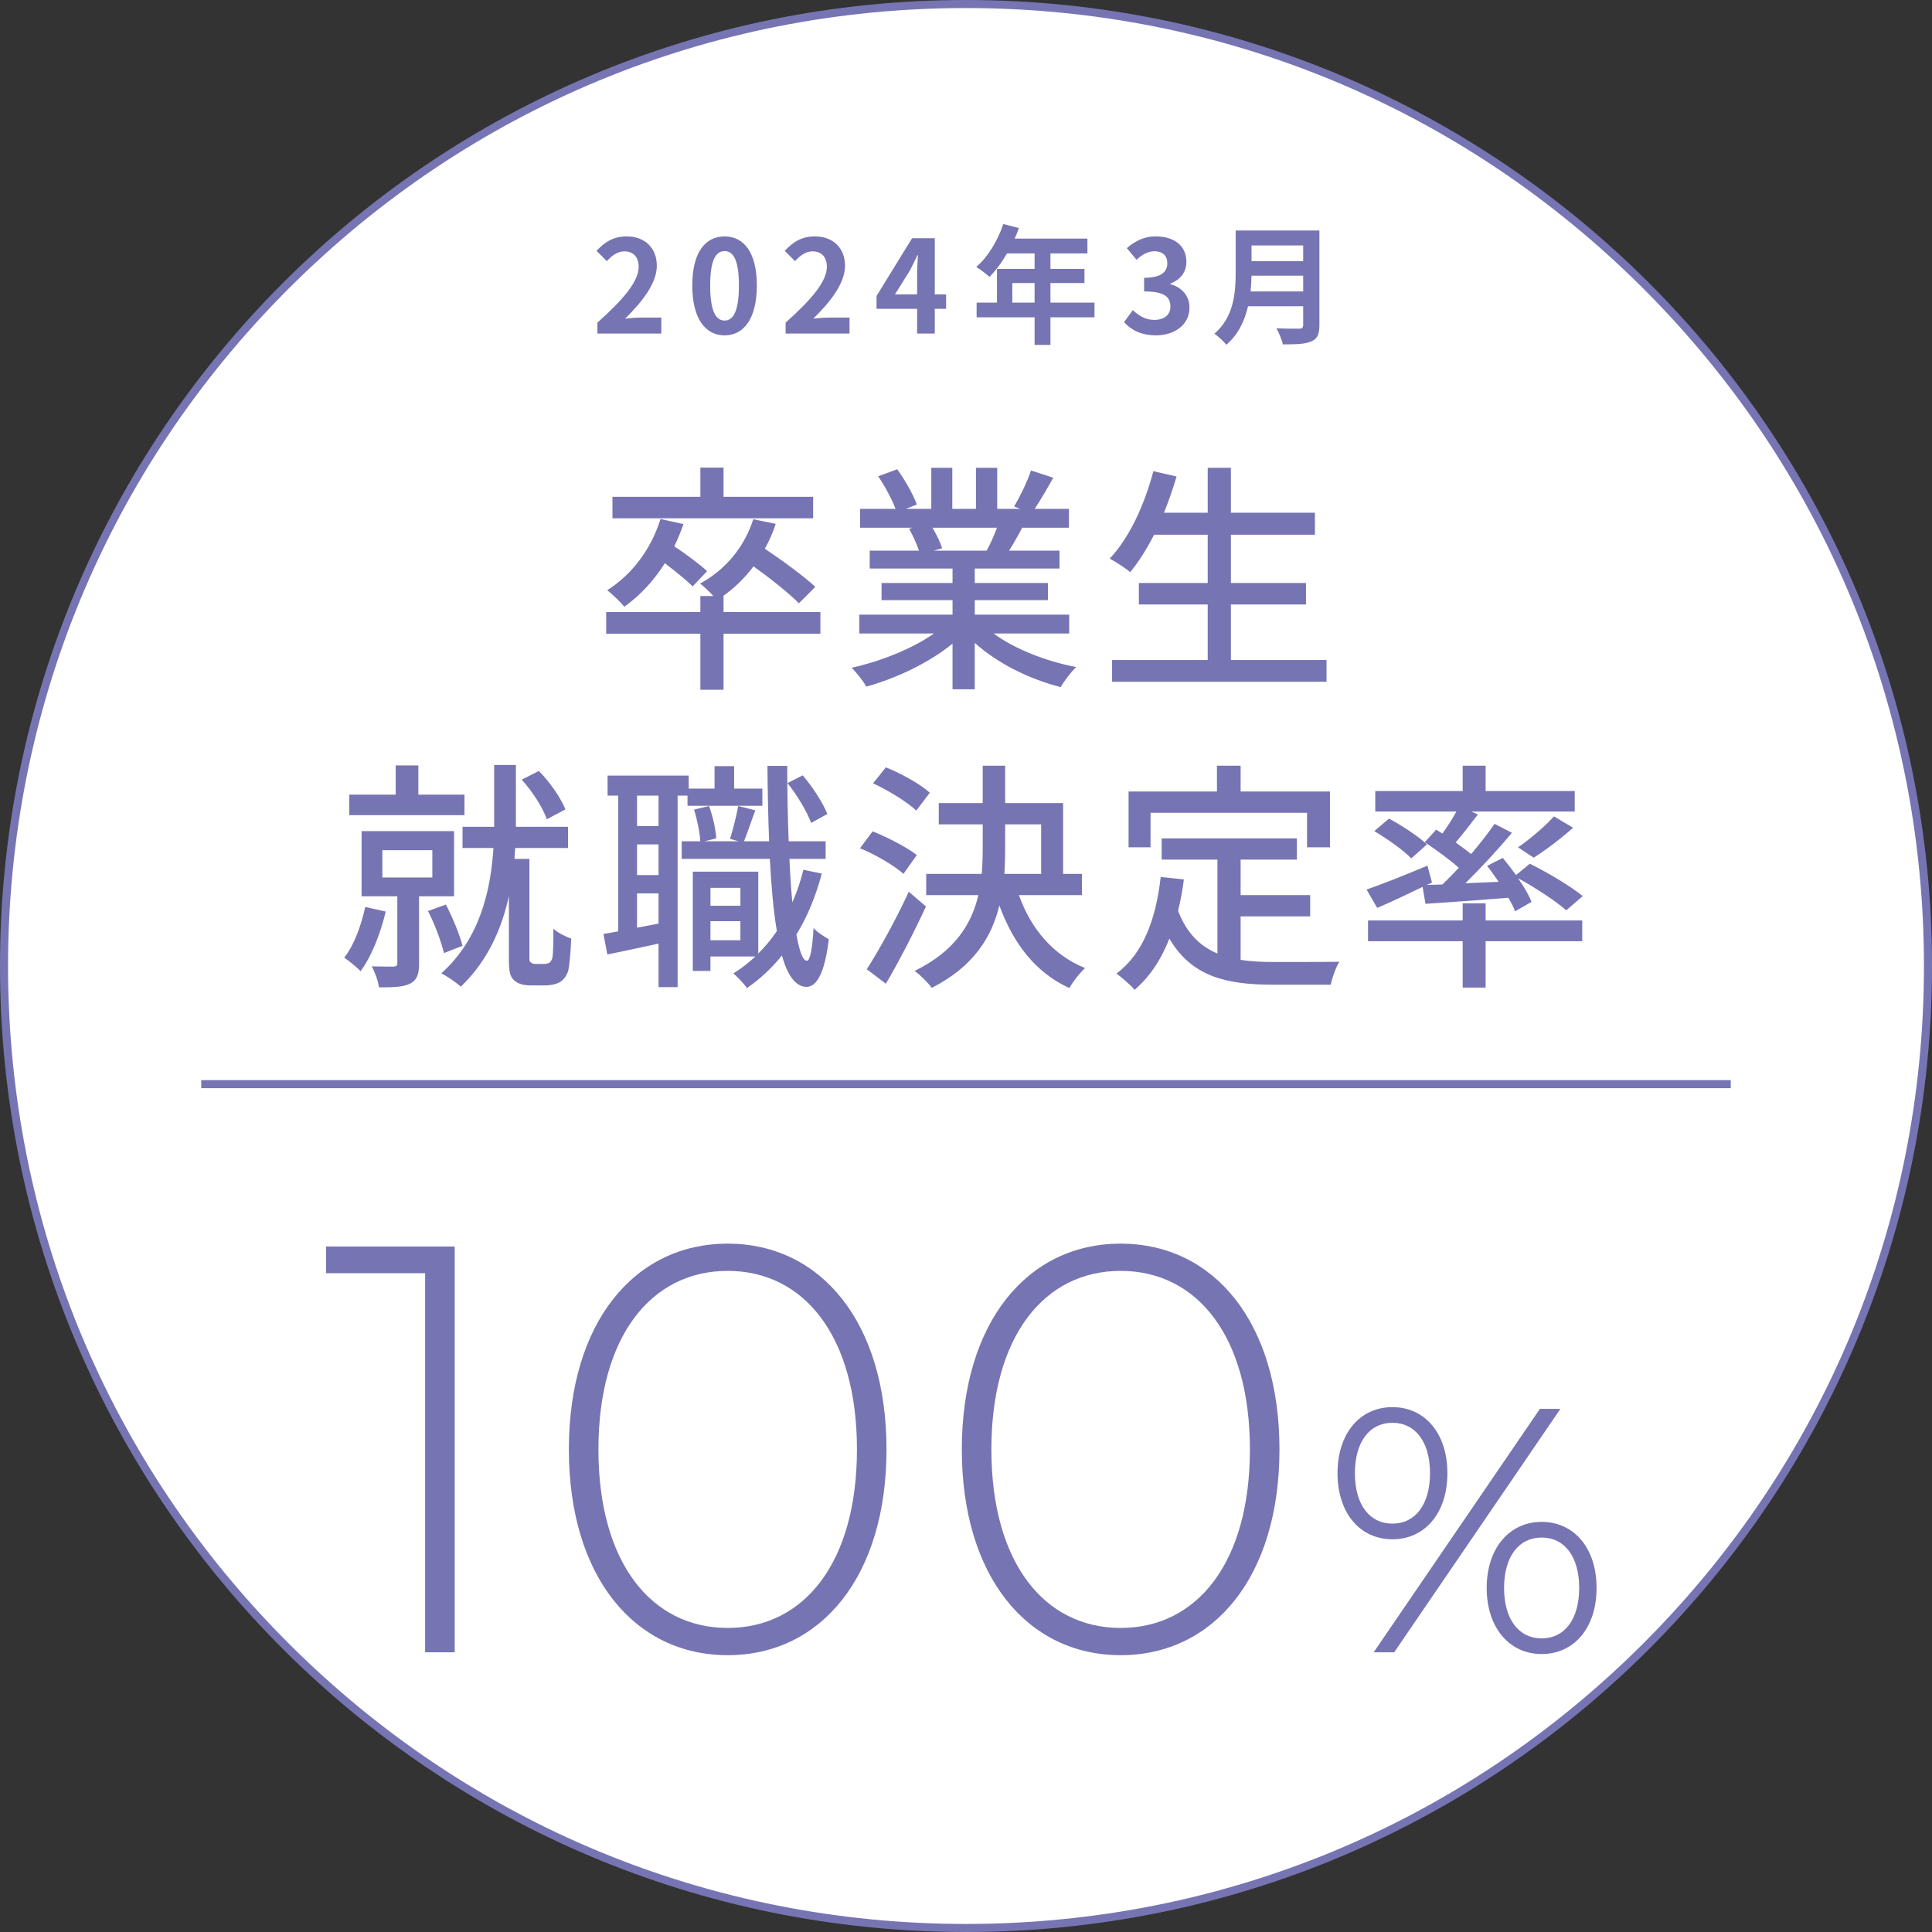 <?xml version="1.0" encoding="UTF-8"?><svg id="_レイヤー_1" xmlns="http://www.w3.org/2000/svg" viewBox="0 0 240 240"><rect x="0" y="0" width="240" height="240" fill="#333333" stroke="none"/><defs><style>.cls-1{fill:none;stroke:#7774b3;stroke-miterlimit:10;}.cls-2{fill:#fff;}.cls-2,.cls-3{stroke-width:0px;}.cls-3{fill:#7774b3;}</style></defs><path class="cls-2" d="M120,239.5C54.107,239.5.5,185.892.5,120S54.107.5,120.0.5s119.5,53.607,119.5,119.5-53.607,119.5-119.5,119.5Z"/><path class="cls-3" d="M120,1c31.786,0,61.669,12.378,84.146,34.854,22.476,22.476,34.854,52.36,34.854,84.146s-12.378,61.669-34.854,84.146c-22.476,22.476-52.359,34.854-84.146,34.854s-61.669-12.378-84.146-34.854S1,151.786,1,120,13.378,58.33,35.854,35.854,88.214,1,120,1M120,0C53.726 0,0,53.726,0,120s53.726,120,120,120,120-53.726,120-120S186.274 0,120,0h0Z"/><path class="cls-3" d="M74.215,40.076c3.217-2.881,5.122-5.106,5.122-6.931,0-1.2-.656-1.921-1.777-1.921-.864,0-1.584.56-2.177,1.217l-1.281-1.281c1.088-1.153,2.145-1.793,3.762-1.793,2.241,0,3.729,1.44,3.729,3.649,0,2.145-1.777,4.45-3.938,6.563.592-.064,1.376-.128,1.92-.128h2.577v1.985h-7.939v-1.361Z"/><path class="cls-3" d="M85.997,35.466c0-4.098,1.601-6.098,4.018-6.098,2.401,0,4.002,2.017,4.002,6.098,0,4.082-1.601,6.195-4.002,6.195-2.417,0-4.018-2.113-4.018-6.195ZM91.791,35.466c0-3.313-.768-4.274-1.777-4.274-1.024,0-1.792.96-1.792,4.274,0,3.329.768,4.354,1.792,4.354,1.009,0,1.777-1.024,1.777-4.354Z"/><path class="cls-3" d="M97.594,40.076c3.217-2.881,5.122-5.106,5.122-6.931,0-1.2-.656-1.921-1.777-1.921-.864,0-1.584.56-2.177,1.217l-1.281-1.281c1.088-1.153,2.145-1.793,3.762-1.793,2.241,0,3.729,1.44,3.729,3.649,0,2.145-1.777,4.45-3.938,6.563.592-.064,1.376-.128,1.92-.128h2.577v1.985h-7.939v-1.361Z"/><path class="cls-3" d="M117.529,38.363h-1.408v3.073h-2.193v-3.073h-5.042v-1.601l4.418-7.171h2.817v6.979h1.408v1.793ZM113.928,36.57v-2.417c0-.688.064-1.761.096-2.449h-.064c-.288.624-.608,1.281-.944,1.921l-1.841,2.945h2.753Z"/><path class="cls-3" d="M135.964,39.419h-5.474v3.426h-1.969v-3.426h-7.203v-1.825h2.529v-4.194h4.674v-1.921h-3.425c-.656,1.136-1.425,2.161-2.177,2.913-.368-.32-1.185-.96-1.649-1.232,1.441-1.216,2.673-3.265,3.361-5.33l1.937.496c-.144.448-.32.88-.528,1.312h9.043v1.841h-4.594v1.921h4.226v1.761h-4.226v2.433h5.474v1.825ZM128.521,37.595v-2.433h-2.769v2.433h2.769Z"/><path class="cls-3" d="M139.63,40.012l1.104-1.489c.705.688,1.569,1.216,2.641,1.216,1.201,0,2.017-.592,2.017-1.648,0-1.168-.688-1.889-3.266-1.889v-1.697c2.177,0,2.881-.752,2.881-1.809,0-.928-.576-1.473-1.585-1.489-.848.016-1.537.416-2.241,1.056l-1.2-1.44c1.024-.896,2.161-1.457,3.553-1.457,2.289,0,3.841,1.12,3.841,3.153,0,1.28-.72,2.209-1.984,2.705v.08c1.344.368,2.369,1.36,2.369,2.913,0,2.177-1.905,3.441-4.162,3.441-1.873,0-3.137-.704-3.97-1.649Z"/><path class="cls-3" d="M163.902,40.396c0,1.153-.272,1.697-1.008,2.017-.768.336-1.889.368-3.537.368-.112-.56-.497-1.472-.8-2.001,1.12.064,2.465.048,2.817.048.384,0,.512-.128.512-.464v-2.321h-6.851c-.416,1.793-1.217,3.537-2.705,4.786-.288-.4-1.057-1.104-1.473-1.376,2.417-2.065,2.641-5.122,2.641-7.555v-5.266h10.404v11.765ZM161.885,36.202v-1.953h-6.418c-.016.608-.048,1.281-.112,1.953h6.531ZM155.467,30.488v1.953h6.418v-1.953h-6.418Z"/><path class="cls-3" d="M56.483,154.849v50.404h-3.672v-47.092h-12.313v-3.312h15.985Z"/><path class="cls-3" d="M70.666,180.051c0-15.769,8.137-25.562,19.729-25.562s19.73,9.793,19.73,25.562-8.137,25.562-19.73,25.562-19.729-9.793-19.729-25.562ZM106.453,180.051c0-14.041-6.553-22.178-16.058-22.178s-16.057,8.137-16.057,22.178,6.552,22.178,16.057,22.178,16.058-8.137,16.058-22.178Z"/><path class="cls-3" d="M119.481,180.051c0-15.769,8.137-25.562,19.729-25.562s19.73,9.793,19.73,25.562-8.137,25.562-19.73,25.562-19.729-9.793-19.729-25.562ZM155.268,180.051c0-14.041-6.553-22.178-16.058-22.178s-16.057,8.137-16.057,22.178,6.552,22.178,16.057,22.178,16.058-8.137,16.058-22.178Z"/><path class="cls-3" d="M166.151,183.007c0-4.924,2.765-8.208,6.825-8.208,4.017,0,6.825,3.24,6.825,8.208s-2.808,8.208-6.825,8.208c-4.061,0-6.825-3.283-6.825-8.208ZM177.641,183.007c0-3.931-1.857-6.264-4.665-6.264-2.851,0-4.666,2.376-4.666,6.264s1.814,6.264,4.666,6.264c2.808,0,4.665-2.333,4.665-6.264ZM191.292,175.015h2.548l-20.648,30.238h-2.549l20.649-30.238ZM184.682,197.262c0-4.925,2.808-8.208,6.825-8.208,4.061,0,6.825,3.283,6.825,8.208,0,4.924-2.765,8.208-6.825,8.208-4.018,0-6.825-3.283-6.825-8.208ZM196.173,197.262c0-3.888-1.814-6.264-4.665-6.264-2.808,0-4.666,2.333-4.666,6.264,0,3.931,1.857,6.264,4.666,6.264,2.851,0,4.665-2.376,4.665-6.264Z"/><line class="cls-1" x1="25" y1="134.677" x2="215" y2="134.677"/><path class="cls-3" d="M101.911,78.724h-12.029v6.96h-2.88v-6.96h-11.7v-2.7h11.7v-1.98h1.62c-.48-.54-1.2-1.2-1.65-1.56,3.12-1.68,5.49-4.5,6.6-7.98l2.79.57c-.36,1.11-.81,2.13-1.35,3.09,2.19,1.47,4.86,3.42,6.27,4.74l-2.04,2.04c-1.2-1.23-3.54-3.09-5.64-4.59-1.08,1.44-2.37,2.7-3.78,3.69h.06v1.98h12.029v2.7ZM86.042,72.844c-.78-.78-2.16-1.89-3.45-2.88-1.41,2.22-3.12,4.05-5.04,5.4-.42-.51-1.5-1.59-2.13-2.04,3.09-1.95,5.459-5.1,6.629-8.85l2.85.63c-.33.96-.72,1.89-1.14,2.76,1.44.96,3.15,2.22,4.08,3.09l-1.8,1.89ZM101.011,64.384h-24.929v-2.67h10.92v-3.63h2.88v3.63h11.129v2.67Z"/><path class="cls-3" d="M123.427,78.694c2.61,1.92,6.479,3.45,10.259,4.17-.66.63-1.5,1.74-1.92,2.49-3.93-.99-7.859-2.97-10.679-5.49v5.76h-2.76v-5.67c-2.91,2.37-6.93,4.29-10.709,5.34-.39-.69-1.23-1.77-1.83-2.34,3.63-.81,7.56-2.37,10.23-4.26h-9.27v-2.34h11.58v-1.8h-8.819v-2.13h8.819v-1.8h-10.29v-2.22h6.12c-.27-.84-.78-1.92-1.23-2.73l.45-.12h-6.54v-2.34h4.41c-.45-1.2-1.32-2.82-2.16-4.05l2.37-.87c.96,1.32,2.01,3.18,2.43,4.38l-1.35.54h3.15v-5.1h2.61v5.1h2.94v-5.1h2.64v5.1h2.88l-.78-.3c.72-1.2,1.65-3.12,2.1-4.47l2.76.9c-.75,1.35-1.59,2.79-2.31,3.87h4.26v2.34h-5.91l.09.03c-.54,1.02-1.11,2.01-1.62,2.82h6.27v2.22h-10.529v1.8h9.089v2.13h-9.089v1.8h11.729v2.34h-9.39ZM115.838,65.554c.51.87.99,1.86,1.2,2.55l-1.05.3h6.57c.45-.78.93-1.89,1.29-2.85h-8.01Z"/><path class="cls-3" d="M164.785,81.993v2.7h-26.639v-2.7h11.88v-6.9h-8.55v-2.67h8.55v-6h-6.66c-.93,1.8-1.92,3.39-2.97,4.65-.57-.48-1.8-1.29-2.55-1.68,2.43-2.55,4.32-6.66,5.43-10.86l2.88.66c-.45,1.53-.99,3.06-1.56,4.5h5.43v-5.58h2.88v5.58h10.439v2.73h-10.439v6h9.33v2.67h-9.33v6.9h11.879Z"/><path class="cls-3" d="M47.918,113.234c-.66,2.76-1.77,5.58-3.12,7.41-.45-.45-1.47-1.32-2.04-1.68,1.23-1.56,2.1-3.96,2.61-6.3l2.55.57ZM57.698,101.264h-14.309v-2.55h5.76v-3.63h2.82v3.63h5.729v2.55ZM52.058,111.344v8.37c0,1.26-.24,2.04-1.14,2.49-.87.42-2.13.45-3.84.45-.09-.75-.51-1.92-.9-2.61,1.17.03,2.37.03,2.7.03.36-.03.48-.12.48-.42v-8.31h-4.44v-8.1h11.49v8.1h-4.35ZM47.498,109.004h6.209v-3.39h-6.209v3.39ZM55.148,118.394c-.33-1.41-1.14-3.6-1.98-5.22l2.22-.81c.84,1.62,1.71,3.72,2.07,5.13l-2.31.9ZM67.597,119.743c.21,0,.51-.06.66-.15.18-.15.33-.39.39-.75.06-.57.12-1.92.09-3.48.51.48,1.5.99,2.22,1.23-.06,1.59-.21,3.27-.36,3.96-.21.69-.57,1.17-1.08,1.47-.45.24-1.14.39-1.74.39h-1.83c-.78,0-1.53-.15-2.04-.6-.54-.48-.69-1.02-.69-2.7v-7.8c-.87,3.99-2.61,8.04-5.97,11.25-.54-.48-1.68-1.29-2.43-1.65,4.86-4.35,6.15-10.439,6.48-15.569h-3.84v-2.64h3.93v-7.68h2.7v7.68h6.479v2.64h-6.57c-.03.45-.06.9-.09,1.35h1.86v12.389c0,.21.03.39.18.48.12.12.36.18.6.18h1.05ZM67.927,101.774c-.48-1.41-1.77-3.45-3.12-4.92l2.13-1.08c1.41,1.41,2.73,3.36,3.3,4.77l-2.31,1.23Z"/><path class="cls-3" d="M84.176,98.834v23.789h-2.37v-5.4c-2.25.48-4.47.96-6.36,1.35l-.48-2.55c.57-.09,1.17-.21,1.83-.33v-16.859h-1.32v-2.49h10.08v1.62h3.209v-2.79h2.43v2.79h3.51v2.13h-9.3v-1.26h-1.23ZM81.806,98.834h-2.67v3.78h2.67v-3.78ZM81.806,104.894h-2.67v3.81h2.67v-3.81ZM81.806,114.734v-3.75h-2.67v4.26l2.67-.51ZM102.085,108.524c-.75,2.82-1.8,5.37-3.15,7.56.36,2.04.78,3.24,1.29,3.27.42,0,.69-1.53.84-4.08.42.54,1.5,1.17,1.89,1.41-.57,4.83-1.77,5.91-2.79,5.91-1.35-.03-2.34-1.44-3.03-3.9-1.26,1.56-2.73,2.94-4.35,4.05-.3-.48-1.17-1.38-1.68-1.83.99-.6,1.89-1.32,2.729-2.1h-5.58v1.8h-2.19v-12.33h8.13v10.169c.84-.84,1.62-1.77,2.31-2.79-.42-2.46-.69-5.52-.87-8.969h-10.95v-2.19h2.31c-.06-1.08-.39-2.7-.78-3.93l1.86-.45c.48,1.26.84,2.94.9,4.02l-1.47.36h4.23l-1.05-.3c.36-1.11.81-2.91,1.02-4.08l2.13.54c-.51,1.32-.99,2.82-1.41,3.84h3.12c-.12-2.91-.18-6.06-.21-9.36h2.46c0,3.24.06,6.42.18,9.36h4.59v2.19h-4.5c.09,1.98.21,3.78.36,5.4.57-1.26,1.02-2.61,1.38-4.05l2.28.48ZM88.256,110.294v2.22h3.72v-2.22h-3.72ZM91.975,116.803v-2.37h-3.72v2.37h3.72ZM100.765,102.224c-.51-1.38-1.74-3.45-2.939-4.95l1.89-.96c1.26,1.47,2.52,3.45,3.06,4.8l-2.01,1.11Z"/><path class="cls-3" d="M112.235,108.554c-1.14-1.02-3.48-2.4-5.4-3.18l1.56-2.1c1.89.75,4.26,1.98,5.49,2.94l-1.65,2.34ZM115.025,112.604c-1.47,3.18-3.3,6.75-4.98,9.6l-2.37-1.8c1.5-2.34,3.63-6.18,5.22-9.63l2.13,1.83ZM113.825,100.694c-1.14-1.08-3.45-2.49-5.37-3.39l1.59-1.98c1.89.75,4.26,2.07,5.459,3.15l-1.68,2.22ZM126.574,111.194c1.47,4.14,4.23,7.469,8.22,9.06-.63.57-1.53,1.71-1.95,2.49-4.2-1.92-6.959-5.52-8.7-10.26-.96,3.96-3.24,7.62-8.399,10.23-.45-.63-1.47-1.65-2.13-2.1,5.01-2.46,7.08-5.82,7.919-9.42h-6.479v-2.64h6.9c.09-1.08.12-2.13.12-3.21v-2.94h-5.459v-2.64h5.459v-4.65h2.79v4.65h7.2v8.79h2.34v2.64h-7.83ZM124.865,105.344c0,1.08-.03,2.13-.09,3.21h4.56v-6.15h-4.47v2.94Z"/><path class="cls-3" d="M154.114,119.233c1.29.21,2.7.27,4.17.27,1.2,0,6.51,0,8.1-.03-.45.69-.9,2.01-1.08,2.85h-7.169c-5.88,0-10.14-1.05-12.87-5.73-1.02,2.61-2.43,4.74-4.32,6.36-.45-.54-1.62-1.56-2.25-2.01,3.3-2.49,4.89-6.69,5.49-12l2.88.3c-.18,1.38-.42,2.67-.72,3.9,1.08,2.82,2.76,4.41,4.89,5.31v-11.669h-6.93v-2.64h16.799v2.64h-6.99v4.41h8.64v2.64h-8.64v5.4ZM142.925,105.254h-2.73v-6.93h10.979v-3.21h2.94v3.21h11.1v6.93h-2.85v-4.29h-19.439v4.29Z"/><path class="cls-3" d="M176.72,110.174c-1.98.96-3.96,1.89-5.64,2.61l-1.32-2.28c1.92-.66,4.77-1.8,7.56-2.97l.57,2.1-.66.3,1.95-.06c.66-.63,1.35-1.35,2.04-2.07-1.17-1.05-2.85-2.25-4.229-3.18l1.41-1.56.78.48c.63-.87,1.26-1.86,1.74-2.73h-10.08v-2.55h10.859v-3.15h2.85v3.15h11.069v2.55h-12.839l.81.36c-.9,1.17-1.89,2.46-2.76,3.48.69.48,1.35.99,1.92,1.44,1.11-1.32,2.13-2.61,2.91-3.75l2.16,1.11c-1.68,2.01-3.81,4.32-5.79,6.27l4.14-.18c-.48-.69-.96-1.38-1.44-1.98l1.95-.99c.54.66,1.11,1.38,1.65,2.13l1.71-1.41c2.19,1.08,5.07,2.79,6.57,4.02l-2.04,1.77c-1.29-1.14-3.84-2.82-6-3.99.75,1.05,1.35,2.1,1.68,2.94l-2.04,1.17c-.18-.48-.48-1.08-.84-1.68-3.72.3-7.439.57-10.29.75l-.36-2.1ZM184.55,114.344h12v2.58h-12v5.76h-2.85v-5.76h-11.759v-2.58h11.759v-2.13h2.85v2.13ZM175.31,106.634c-.93-.99-2.97-2.43-4.59-3.39l1.83-1.56c1.59.87,3.66,2.22,4.71,3.21l-1.95,1.74ZM188.57,105.254c1.44-.96,3.39-2.64,4.47-3.84l2.37,1.41c-1.53,1.38-3.42,2.79-4.89,3.72l-1.95-1.29Z"/></svg>